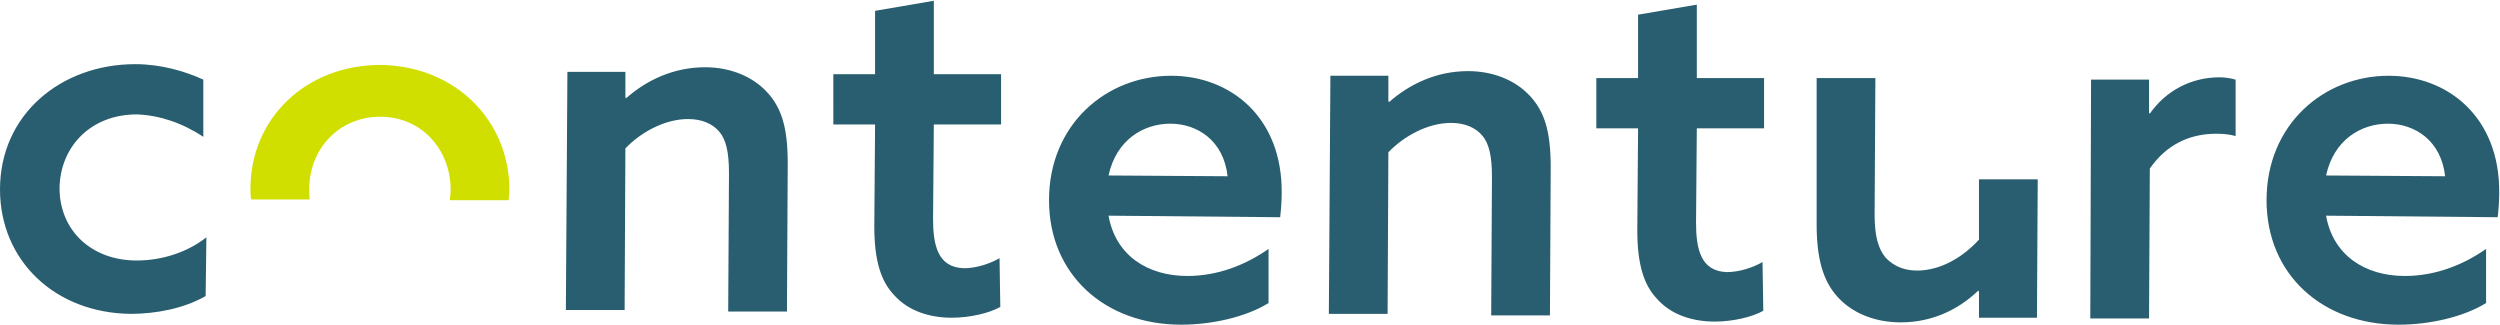 <?xml version="1.0" encoding="UTF-8"?> <svg xmlns="http://www.w3.org/2000/svg" xmlns:xlink="http://www.w3.org/1999/xlink" version="1.1" id="Laag_1" x="0px" y="0px" viewBox="0 0 323.4 42" style="enable-background:new 0 0 323.4 42;" xml:space="preserve"> <style type="text/css"> .st0{fill:#285E6F;} .st1{fill:#D0DF00;} </style> <path class="st0" d="M26.6,38.3c-2.8,1.6-6.4,2.3-9.7,2.3C7.1,40.5,0,33.7,0,24.5C0,14.8,7.9,8.3,17.5,8.3c3.3,0,6.4,0.9,8.8,2v7.4 c-2.7-1.8-5.7-2.8-8.6-2.9c-6,0-9.9,4.2-10,9.5c0,5.5,4.1,9.4,10,9.4c3.3,0,6.6-1.1,9-3C26.7,30.7,26.6,38.3,26.6,38.3z M73.4,9.3 h7.5v3.3l0.1,0.1c2.6-2.3,6.1-4,10.2-4c3.3,0,6.2,1.2,8.1,3.3c1.8,2,2.6,4.5,2.6,9.1l-0.1,19.2h-7.6l0.1-17.9c0-2.8-0.4-4.3-1.2-5.3 c-0.9-1.1-2.3-1.7-4.1-1.7c-3,0-6.1,1.7-8.1,3.8l-0.1,20.9h-7.6C73.2,40.1,73.4,9.3,73.4,9.3z M129.4,39.7c-1.4,0.8-3.9,1.4-6.3,1.4 c-2.7,0-5.6-0.8-7.5-3c-1.6-1.7-2.5-4.3-2.5-8.8l0.1-13.2h-5.4V9.6h5.4V1.4l7.6-1.3v9.5h8.7v6.5h-8.7l-0.1,12.2c0,3.4,0.6,6.3,4,6.4 c1.6,0,3.4-0.6,4.6-1.3L129.4,39.7z M228.1,40.2c-1.4,0.8-3.9,1.4-6.3,1.4c-2.7,0-5.6-0.8-7.5-3c-1.6-1.7-2.5-4.3-2.5-8.8l0.1-13.2 h-5.4v-6.5h5.4V1.9l7.6-1.3v9.5h8.7v6.5h-8.7l-0.1,12.2c0,3.4,0.6,6.3,4,6.4c1.6,0,3.4-0.6,4.6-1.3L228.1,40.2L228.1,40.2z M270.5,10.3h7.5v4.3l0.1,0.1c2.1-3,5.4-4.7,9-4.7c0.7,0,1.4,0.1,2.1,0.3v7.3c-0.7-0.2-1.5-0.3-2.5-0.3c-3.6,0-6.5,1.5-8.6,4.5 L278,41.2h-7.6C270.4,41.2,270.5,10.3,270.5,10.3z M300.9,27.9c0.9,5.1,5,7.8,10.2,7.8c3.9,0,7.5-1.4,10.5-3.5v7 c-2.9,1.8-7.3,2.8-11.3,2.8c-9.9,0-17.1-6.5-17.1-16.1c0-9.8,7.4-16.1,15.8-16.1c7.6,0,14.4,5.3,14.3,15.2c0,1-0.1,2.3-0.2,3.1 L300.9,27.9L300.9,27.9z M316.3,22.8c-0.5-4.6-3.9-6.8-7.4-6.8s-7,2.1-8,6.7L316.3,22.8z M143.4,27.9c0.9,5.1,5,7.8,10.2,7.8 c3.9,0,7.5-1.4,10.5-3.5v7c-2.9,1.8-7.3,2.8-11.3,2.8c-9.9,0-17.1-6.5-17.1-16.1c0-9.8,7.4-16.1,15.8-16.1c7.6,0,14.4,5.3,14.3,15.2 c0,1-0.1,2.3-0.2,3.1L143.4,27.9z M158.8,22.8c-0.5-4.6-3.9-6.8-7.4-6.8s-7,2.1-8,6.7L158.8,22.8z"></path> <path class="st1" d="M40.1,25.9C40,25.5,40,25,40,24.5c0-5.3,3.9-9.4,9.2-9.4s9.1,4.2,9.1,9.5c0,0.4-0.1,0.9-0.1,1.3h7.6 c0-0.4,0.1-0.8,0.1-1.3c0-9.1-7.1-16.1-16.7-16.2c-9.6,0-16.8,6.9-16.8,16c0,0.5,0,1,0.1,1.4h7.6V25.9z"></path> <path class="st0" d="M256,23.2V31c-2.1,2.3-5,4-8,4c-1.4,0-2.9-0.4-4.1-1.7c-0.9-1.1-1.4-2.7-1.4-5.5l0.1-17.7H235V29 c0,4.4,0.8,7.3,2.7,9.4c1.9,2.1,4.8,3.3,8.2,3.3c4.1,0,7.5-1.7,10-4.1l0.1,0.1v3.4h7.5l0.1-17.9C263.6,23.2,256,23.2,256,23.2z M172.1,9.8h7.5v3.3l0.1,0.1c2.6-2.3,6.1-4,10.2-4c3.3,0,6.2,1.2,8.1,3.3c1.8,2,2.6,4.5,2.6,9.1l-0.1,19.2h-7.6l0.1-17.9 c0-2.8-0.4-4.3-1.2-5.3c-0.9-1.1-2.3-1.7-4.1-1.7c-3,0-6.1,1.7-8.1,3.8l-0.1,20.9h-7.6L172.1,9.8L172.1,9.8z"></path> </svg> 